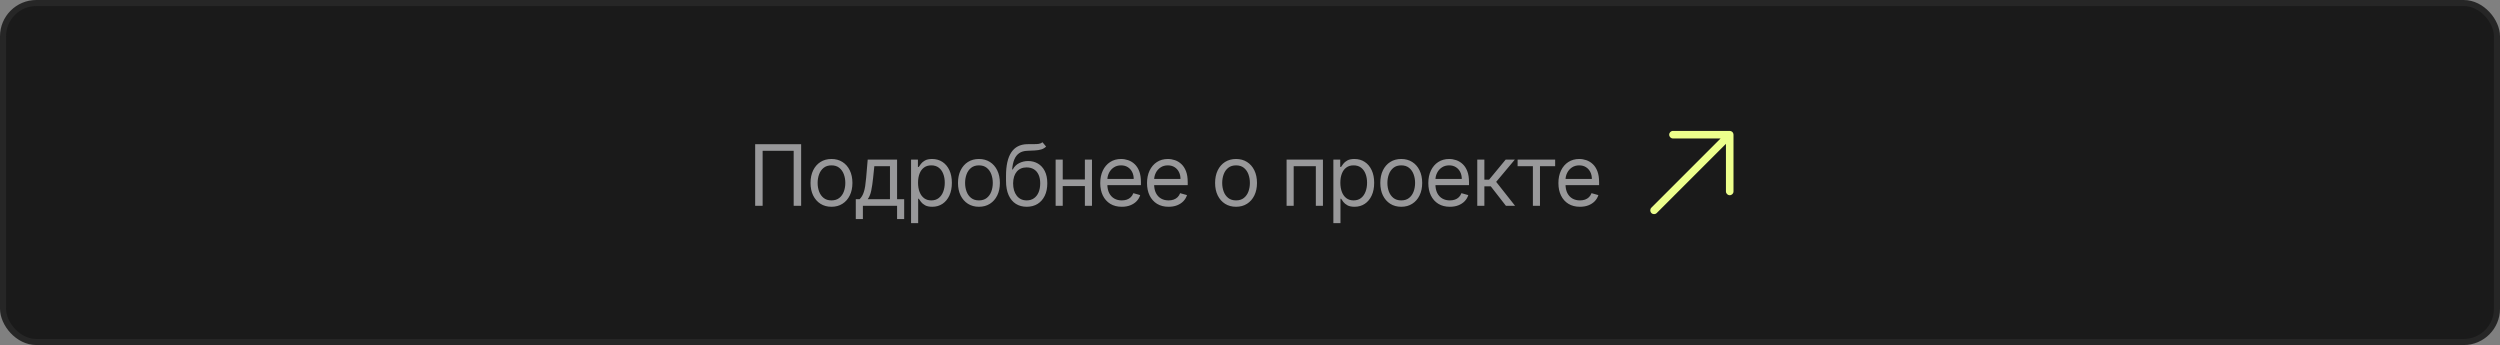 <?xml version="1.0" encoding="UTF-8"?> <svg xmlns="http://www.w3.org/2000/svg" width="413" height="57" viewBox="0 0 413 57" fill="none"><rect x="0" y="0" width="413" height="57" fill="#808080" stroke="none"/><rect x="0.5" y="0.5" width="412" height="56" rx="5.5" fill="#1A1A1A"></rect><rect x="0.5" y="0.5" width="412" height="56" rx="5.5" stroke="#262626"></rect><path d="M132.349 23.818V34H131.116V24.912H125.986V34H124.753V23.818H132.349ZM137.36 34.159C136.67 34.159 136.065 33.995 135.545 33.667C135.028 33.339 134.624 32.88 134.332 32.29C134.044 31.7 133.899 31.01 133.899 30.222C133.899 29.426 134.044 28.732 134.332 28.139C134.624 27.545 135.028 27.084 135.545 26.756C136.065 26.428 136.67 26.264 137.36 26.264C138.049 26.264 138.652 26.428 139.169 26.756C139.69 27.084 140.094 27.545 140.382 28.139C140.674 28.732 140.82 29.426 140.82 30.222C140.82 31.01 140.674 31.7 140.382 32.29C140.094 32.88 139.69 33.339 139.169 33.667C138.652 33.995 138.049 34.159 137.36 34.159ZM137.36 33.105C137.883 33.105 138.314 32.971 138.652 32.702C138.99 32.434 139.241 32.081 139.403 31.643C139.565 31.206 139.647 30.732 139.647 30.222C139.647 29.711 139.565 29.236 139.403 28.795C139.241 28.354 138.99 27.998 138.652 27.726C138.314 27.454 137.883 27.318 137.36 27.318C136.836 27.318 136.405 27.454 136.067 27.726C135.729 27.998 135.479 28.354 135.316 28.795C135.154 29.236 135.073 29.711 135.073 30.222C135.073 30.732 135.154 31.206 135.316 31.643C135.479 32.081 135.729 32.434 136.067 32.702C136.405 32.971 136.836 33.105 137.36 33.105ZM141.376 36.188V32.906H142.012C142.168 32.744 142.302 32.568 142.415 32.379C142.527 32.19 142.625 31.967 142.708 31.708C142.794 31.446 142.867 31.128 142.927 30.754C142.986 30.376 143.039 29.92 143.086 29.386L143.344 26.364H148.197V32.906H149.37V36.188H148.197V34H142.549V36.188H141.376ZM143.344 32.906H147.023V27.457H144.438L144.239 29.386C144.156 30.185 144.054 30.883 143.931 31.479C143.808 32.076 143.613 32.552 143.344 32.906ZM150.507 36.864V26.364H151.641V27.577H151.78C151.866 27.444 151.985 27.275 152.138 27.07C152.294 26.861 152.516 26.675 152.804 26.513C153.096 26.347 153.49 26.264 153.987 26.264C154.63 26.264 155.197 26.425 155.688 26.746C156.178 27.068 156.561 27.524 156.836 28.114C157.111 28.704 157.249 29.4 157.249 30.202C157.249 31.01 157.111 31.711 156.836 32.305C156.561 32.895 156.18 33.352 155.693 33.677C155.205 33.998 154.644 34.159 154.007 34.159C153.517 34.159 153.124 34.078 152.829 33.916C152.534 33.75 152.307 33.562 152.148 33.354C151.989 33.142 151.866 32.966 151.78 32.827H151.681V36.864H150.507ZM151.661 30.182C151.661 30.759 151.745 31.267 151.914 31.708C152.083 32.146 152.33 32.489 152.655 32.737C152.98 32.983 153.377 33.105 153.848 33.105C154.339 33.105 154.748 32.976 155.076 32.717C155.408 32.456 155.656 32.104 155.822 31.663C155.991 31.219 156.075 30.725 156.075 30.182C156.075 29.645 155.993 29.161 155.827 28.73C155.664 28.296 155.417 27.953 155.086 27.701C154.758 27.446 154.345 27.318 153.848 27.318C153.371 27.318 152.97 27.439 152.645 27.681C152.32 27.92 152.075 28.255 151.909 28.685C151.743 29.113 151.661 29.612 151.661 30.182ZM161.721 34.159C161.031 34.159 160.426 33.995 159.906 33.667C159.389 33.339 158.985 32.88 158.693 32.29C158.405 31.7 158.261 31.01 158.261 30.222C158.261 29.426 158.405 28.732 158.693 28.139C158.985 27.545 159.389 27.084 159.906 26.756C160.426 26.428 161.031 26.264 161.721 26.264C162.41 26.264 163.013 26.428 163.53 26.756C164.051 27.084 164.455 27.545 164.743 28.139C165.035 28.732 165.181 29.426 165.181 30.222C165.181 31.01 165.035 31.7 164.743 32.29C164.455 32.88 164.051 33.339 163.53 33.667C163.013 33.995 162.41 34.159 161.721 34.159ZM161.721 33.105C162.244 33.105 162.675 32.971 163.013 32.702C163.351 32.434 163.602 32.081 163.764 31.643C163.926 31.206 164.008 30.732 164.008 30.222C164.008 29.711 163.926 29.236 163.764 28.795C163.602 28.354 163.351 27.998 163.013 27.726C162.675 27.454 162.244 27.318 161.721 27.318C161.197 27.318 160.766 27.454 160.428 27.726C160.09 27.998 159.84 28.354 159.677 28.795C159.515 29.236 159.434 29.711 159.434 30.222C159.434 30.732 159.515 31.206 159.677 31.643C159.84 32.081 160.09 32.434 160.428 32.702C160.766 32.971 161.197 33.105 161.721 33.105ZM172.22 23.5L172.816 24.216C172.584 24.441 172.316 24.599 172.011 24.688C171.706 24.778 171.361 24.832 170.977 24.852C170.592 24.872 170.165 24.892 169.694 24.912C169.164 24.932 168.725 25.061 168.377 25.3C168.029 25.538 167.76 25.883 167.571 26.334C167.382 26.785 167.261 27.338 167.208 27.994H167.308C167.566 27.517 167.924 27.166 168.382 26.94C168.839 26.715 169.329 26.602 169.853 26.602C170.45 26.602 170.987 26.741 171.464 27.02C171.941 27.298 172.319 27.711 172.597 28.258C172.876 28.805 173.015 29.479 173.015 30.281C173.015 31.08 172.873 31.769 172.588 32.349C172.306 32.929 171.91 33.377 171.399 33.692C170.892 34.003 170.297 34.159 169.614 34.159C168.932 34.159 168.333 33.998 167.82 33.677C167.306 33.352 166.907 32.871 166.622 32.235C166.337 31.595 166.194 30.805 166.194 29.864V29.048C166.194 27.348 166.482 26.059 167.059 25.18C167.639 24.302 168.511 23.848 169.674 23.818C170.085 23.805 170.451 23.802 170.773 23.808C171.094 23.815 171.374 23.8 171.613 23.764C171.852 23.727 172.054 23.639 172.22 23.5ZM169.614 33.105C170.075 33.105 170.471 32.989 170.803 32.757C171.137 32.525 171.394 32.199 171.573 31.778C171.752 31.354 171.842 30.855 171.842 30.281C171.842 29.724 171.751 29.25 171.568 28.859C171.389 28.468 171.132 28.17 170.798 27.965C170.463 27.759 170.062 27.656 169.595 27.656C169.253 27.656 168.947 27.714 168.675 27.83C168.403 27.946 168.171 28.117 167.979 28.342C167.787 28.568 167.637 28.843 167.531 29.168C167.429 29.492 167.374 29.864 167.367 30.281C167.367 31.136 167.568 31.821 167.969 32.334C168.37 32.848 168.918 33.105 169.614 33.105ZM179.501 29.645V30.739H175.285V29.645H179.501ZM175.563 26.364V34H174.39V26.364H175.563ZM180.395 26.364V34H179.222V26.364H180.395ZM185.32 34.159C184.584 34.159 183.949 33.997 183.416 33.672C182.886 33.344 182.476 32.886 182.188 32.3C181.903 31.71 181.76 31.024 181.76 30.241C181.76 29.459 181.903 28.77 182.188 28.173C182.476 27.573 182.877 27.106 183.391 26.771C183.908 26.433 184.511 26.264 185.201 26.264C185.598 26.264 185.991 26.331 186.379 26.463C186.767 26.596 187.12 26.811 187.438 27.109C187.756 27.404 188.01 27.796 188.198 28.283C188.387 28.77 188.482 29.37 188.482 30.082V30.579H182.596V29.565H187.289C187.289 29.134 187.203 28.75 187.03 28.412C186.861 28.074 186.619 27.807 186.304 27.611C185.993 27.416 185.625 27.318 185.201 27.318C184.733 27.318 184.329 27.434 183.988 27.666C183.649 27.895 183.389 28.193 183.207 28.561C183.025 28.929 182.934 29.323 182.934 29.744V30.421C182.934 30.997 183.033 31.486 183.232 31.887C183.434 32.285 183.714 32.588 184.072 32.797C184.43 33.002 184.846 33.105 185.32 33.105C185.628 33.105 185.907 33.062 186.155 32.976C186.407 32.886 186.624 32.754 186.806 32.578C186.989 32.399 187.13 32.177 187.229 31.912L188.363 32.23C188.243 32.615 188.043 32.953 187.761 33.244C187.479 33.533 187.131 33.758 186.717 33.92C186.303 34.08 185.837 34.159 185.32 34.159ZM193.048 34.159C192.313 34.159 191.678 33.997 191.144 33.672C190.614 33.344 190.205 32.886 189.916 32.3C189.631 31.71 189.489 31.024 189.489 30.241C189.489 29.459 189.631 28.77 189.916 28.173C190.205 27.573 190.606 27.106 191.119 26.771C191.636 26.433 192.24 26.264 192.929 26.264C193.327 26.264 193.72 26.331 194.107 26.463C194.495 26.596 194.848 26.811 195.166 27.109C195.484 27.404 195.738 27.796 195.927 28.283C196.116 28.77 196.21 29.37 196.21 30.082V30.579H190.324V29.565H195.017C195.017 29.134 194.931 28.75 194.759 28.412C194.59 28.074 194.348 27.807 194.033 27.611C193.721 27.416 193.353 27.318 192.929 27.318C192.462 27.318 192.057 27.434 191.716 27.666C191.378 27.895 191.118 28.193 190.935 28.561C190.753 28.929 190.662 29.323 190.662 29.744V30.421C190.662 30.997 190.761 31.486 190.96 31.887C191.162 32.285 191.443 32.588 191.801 32.797C192.158 33.002 192.574 33.105 193.048 33.105C193.357 33.105 193.635 33.062 193.884 32.976C194.136 32.886 194.353 32.754 194.535 32.578C194.717 32.399 194.858 32.177 194.957 31.912L196.091 32.23C195.972 32.615 195.771 32.953 195.489 33.244C195.208 33.533 194.86 33.758 194.445 33.92C194.031 34.08 193.565 34.159 193.048 34.159ZM204.195 34.159C203.505 34.159 202.901 33.995 202.38 33.667C201.863 33.339 201.459 32.88 201.167 32.29C200.879 31.7 200.735 31.01 200.735 30.222C200.735 29.426 200.879 28.732 201.167 28.139C201.459 27.545 201.863 27.084 202.38 26.756C202.901 26.428 203.505 26.264 204.195 26.264C204.884 26.264 205.488 26.428 206.005 26.756C206.525 27.084 206.929 27.545 207.218 28.139C207.509 28.732 207.655 29.426 207.655 30.222C207.655 31.01 207.509 31.7 207.218 32.29C206.929 32.88 206.525 33.339 206.005 33.667C205.488 33.995 204.884 34.159 204.195 34.159ZM204.195 33.105C204.719 33.105 205.149 32.971 205.488 32.702C205.826 32.434 206.076 32.081 206.238 31.643C206.401 31.206 206.482 30.732 206.482 30.222C206.482 29.711 206.401 29.236 206.238 28.795C206.076 28.354 205.826 27.998 205.488 27.726C205.149 27.454 204.719 27.318 204.195 27.318C203.671 27.318 203.24 27.454 202.902 27.726C202.564 27.998 202.314 28.354 202.152 28.795C201.989 29.236 201.908 29.711 201.908 30.222C201.908 30.732 201.989 31.206 202.152 31.643C202.314 32.081 202.564 32.434 202.902 32.702C203.24 32.971 203.671 33.105 204.195 33.105ZM212.544 34V26.364H218.549V34H217.376V27.457H213.717V34H212.544ZM220.272 36.864V26.364H221.406V27.577H221.545C221.631 27.444 221.75 27.275 221.903 27.07C222.059 26.861 222.281 26.675 222.569 26.513C222.861 26.347 223.255 26.264 223.752 26.264C224.395 26.264 224.962 26.425 225.452 26.746C225.943 27.068 226.326 27.524 226.601 28.114C226.876 28.704 227.014 29.4 227.014 30.202C227.014 31.01 226.876 31.711 226.601 32.305C226.326 32.895 225.945 33.352 225.457 33.677C224.97 33.998 224.408 34.159 223.772 34.159C223.282 34.159 222.889 34.078 222.594 33.916C222.299 33.75 222.072 33.562 221.913 33.354C221.754 33.142 221.631 32.966 221.545 32.827H221.445V36.864H220.272ZM221.425 30.182C221.425 30.759 221.51 31.267 221.679 31.708C221.848 32.146 222.095 32.489 222.42 32.737C222.745 32.983 223.142 33.105 223.613 33.105C224.104 33.105 224.513 32.976 224.841 32.717C225.172 32.456 225.421 32.104 225.587 31.663C225.756 31.219 225.84 30.725 225.84 30.182C225.84 29.645 225.757 29.161 225.592 28.73C225.429 28.296 225.182 27.953 224.851 27.701C224.523 27.446 224.11 27.318 223.613 27.318C223.136 27.318 222.735 27.439 222.41 27.681C222.085 27.92 221.84 28.255 221.674 28.685C221.508 29.113 221.425 29.612 221.425 30.182ZM231.486 34.159C230.796 34.159 230.191 33.995 229.671 33.667C229.154 33.339 228.75 32.88 228.458 32.29C228.17 31.7 228.025 31.01 228.025 30.222C228.025 29.426 228.17 28.732 228.458 28.139C228.75 27.545 229.154 27.084 229.671 26.756C230.191 26.428 230.796 26.264 231.486 26.264C232.175 26.264 232.778 26.428 233.295 26.756C233.816 27.084 234.22 27.545 234.508 28.139C234.8 28.732 234.946 29.426 234.946 30.222C234.946 31.01 234.8 31.7 234.508 32.29C234.22 32.88 233.816 33.339 233.295 33.667C232.778 33.995 232.175 34.159 231.486 34.159ZM231.486 33.105C232.009 33.105 232.44 32.971 232.778 32.702C233.116 32.434 233.367 32.081 233.529 31.643C233.691 31.206 233.773 30.732 233.773 30.222C233.773 29.711 233.691 29.236 233.529 28.795C233.367 28.354 233.116 27.998 232.778 27.726C232.44 27.454 232.009 27.318 231.486 27.318C230.962 27.318 230.531 27.454 230.193 27.726C229.855 27.998 229.605 28.354 229.442 28.795C229.28 29.236 229.199 29.711 229.199 30.222C229.199 30.732 229.28 31.206 229.442 31.643C229.605 32.081 229.855 32.434 230.193 32.702C230.531 32.971 230.962 33.105 231.486 33.105ZM239.519 34.159C238.783 34.159 238.148 33.997 237.614 33.672C237.084 33.344 236.675 32.886 236.386 32.3C236.101 31.71 235.959 31.024 235.959 30.241C235.959 29.459 236.101 28.77 236.386 28.173C236.675 27.573 237.076 27.106 237.59 26.771C238.107 26.433 238.71 26.264 239.399 26.264C239.797 26.264 240.19 26.331 240.577 26.463C240.965 26.596 241.318 26.811 241.636 27.109C241.955 27.404 242.208 27.796 242.397 28.283C242.586 28.77 242.68 29.37 242.68 30.082V30.579H236.794V29.565H241.487C241.487 29.134 241.401 28.75 241.229 28.412C241.06 28.074 240.818 27.807 240.503 27.611C240.191 27.416 239.823 27.318 239.399 27.318C238.932 27.318 238.528 27.434 238.186 27.666C237.848 27.895 237.588 28.193 237.406 28.561C237.223 28.929 237.132 29.323 237.132 29.744V30.421C237.132 30.997 237.232 31.486 237.43 31.887C237.633 32.285 237.913 32.588 238.271 32.797C238.629 33.002 239.045 33.105 239.519 33.105C239.827 33.105 240.105 33.062 240.354 32.976C240.606 32.886 240.823 32.754 241.005 32.578C241.187 32.399 241.328 32.177 241.428 31.912L242.561 32.23C242.442 32.615 242.241 32.953 241.96 33.244C241.678 33.533 241.33 33.758 240.916 33.92C240.501 34.08 240.036 34.159 239.519 34.159ZM244.045 34V26.364H245.219V29.685H245.994L248.738 26.364H250.25L247.167 30.043L250.29 34H248.778L246.273 30.778H245.219V34H244.045ZM250.707 27.457V26.364H256.912V27.457H254.406V34H253.233V27.457H250.707ZM261.009 34.159C260.273 34.159 259.638 33.997 259.104 33.672C258.574 33.344 258.165 32.886 257.876 32.3C257.591 31.71 257.449 31.024 257.449 30.241C257.449 29.459 257.591 28.77 257.876 28.173C258.165 27.573 258.566 27.106 259.08 26.771C259.597 26.433 260.2 26.264 260.889 26.264C261.287 26.264 261.68 26.331 262.067 26.463C262.455 26.596 262.808 26.811 263.126 27.109C263.445 27.404 263.698 27.796 263.887 28.283C264.076 28.77 264.17 29.37 264.17 30.082V30.579H258.284V29.565H262.977C262.977 29.134 262.891 28.75 262.719 28.412C262.55 28.074 262.308 27.807 261.993 27.611C261.681 27.416 261.313 27.318 260.889 27.318C260.422 27.318 260.018 27.434 259.676 27.666C259.338 27.895 259.078 28.193 258.896 28.561C258.713 28.929 258.622 29.323 258.622 29.744V30.421C258.622 30.997 258.722 31.486 258.92 31.887C259.123 32.285 259.403 32.588 259.761 32.797C260.119 33.002 260.535 33.105 261.009 33.105C261.317 33.105 261.595 33.062 261.844 32.976C262.096 32.886 262.313 32.754 262.495 32.578C262.677 32.399 262.818 32.177 262.918 31.912L264.051 32.23C263.932 32.615 263.731 32.953 263.45 33.244C263.168 33.533 262.82 33.758 262.406 33.92C261.991 34.08 261.526 34.159 261.009 34.159Z" fill="#98989A"></path><path fill-rule="evenodd" clip-rule="evenodd" d="M276.375 21.625L285.75 21.625C285.916 21.625 286.075 21.691 286.192 21.808C286.309 21.925 286.375 22.084 286.375 22.25V31.625C286.375 31.97 286.095 32.25 285.75 32.25C285.405 32.25 285.125 31.97 285.125 31.625V23.759L273.692 35.192C273.448 35.436 273.052 35.436 272.808 35.192C272.564 34.948 272.564 34.552 272.808 34.308L284.241 22.875L276.375 22.875C276.03 22.875 275.75 22.595 275.75 22.25C275.75 21.905 276.03 21.625 276.375 21.625Z" fill="#EDFF8C"></path></svg> 